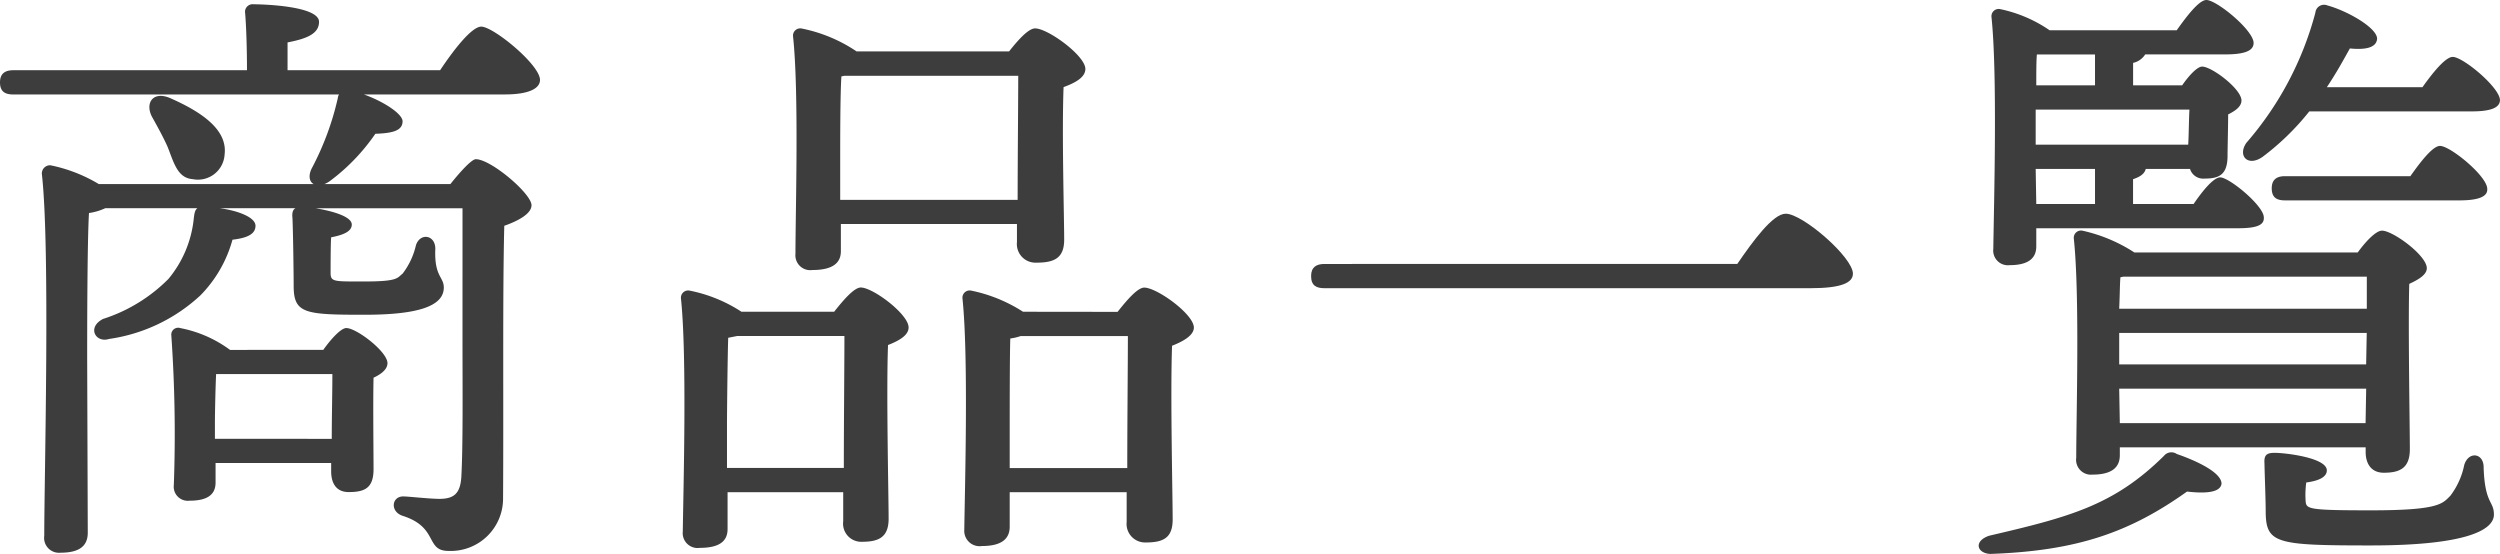 <svg xmlns="http://www.w3.org/2000/svg" xmlns:xlink="http://www.w3.org/1999/xlink" width="175.116" height="38.8" viewBox="0 0 175.116 38.8"><defs><style>.cls-1{mask:url(#mask);}.cls-2{opacity:0.502;}.cls-3{fill:#3d3d3d;}</style><mask id="mask" x="-1296.65" y="-1315.985" width="1000" height="2000" maskUnits="userSpaceOnUse"/></defs><g id="商品一覧"><path class="cls-3" d="M30.828,4.919c.933-1.4,2.205-3.054,2.883-3.054.849,0,4.114,2.672,4.114,3.733,0,.593-.764,1.017-2.46,1.017h-9.88C26.8,7.081,28.156,7.93,28.2,8.48c0,.637-.594.849-1.908.891a13.939,13.939,0,0,1-3.181,3.308,1.691,1.691,0,0,1-.381.212h8.82c.678-.848,1.484-1.739,1.781-1.739,1.06,0,3.9,2.417,3.9,3.223,0,.594-.933,1.1-1.908,1.441C35.2,20.65,35.28,28.538,35.238,34.9a3.666,3.666,0,0,1-3.817,3.69c-1.653,0-.678-1.654-3.222-2.46-.891-.3-.763-1.357.042-1.357.382,0,1.823.17,2.545.17,1.017,0,1.441-.381,1.526-1.484.127-2.205.085-6.36.085-9.414V14.587h-10.3c1.06.17,2.544.552,2.544,1.144,0,.467-.552.722-1.442.891-.042.3-.042,2.248-.042,2.5,0,.637.254.594,2.417.594,2.332,0,2.247-.254,2.629-.551a5.139,5.139,0,0,0,.933-1.993c.3-.891,1.357-.721,1.357.254-.085,1.951.594,1.951.594,2.714,0,1.314-1.824,1.908-5.556,1.908-4.2,0-4.961-.085-4.961-2.035,0-.933-.043-3.944-.085-4.749-.042-.382.042-.594.212-.679h-5.3c1.272.17,2.5.636,2.5,1.229,0,.552-.509.849-1.612.976a8.927,8.927,0,0,1-2.247,3.9,11.87,11.87,0,0,1-6.4,3.053c-.933.3-1.569-.806-.425-1.4a11.347,11.347,0,0,0,4.581-2.8,7.855,7.855,0,0,0,1.78-4.24c.043-.382.085-.594.255-.721H7.378a4,4,0,0,1-1.145.339C6.106,17,6.106,23.7,6.106,25.061l.042,12.254c0,.933-.593,1.4-1.908,1.4A1.042,1.042,0,0,1,3.1,37.527c0-4.155.424-20.184-.17-25.357a.578.578,0,0,1,.594-.594,10.639,10.639,0,0,1,3.392,1.315H21.965c-.3-.17-.382-.594-.127-1.1a19.775,19.775,0,0,0,1.824-4.919.593.593,0,0,1,.085-.254H.933C.382,6.615,0,6.445,0,5.767c0-.636.382-.848.933-.848H17.3c0-1.4-.043-2.926-.127-3.986A.533.533,0,0,1,17.768.3c.72,0,4.579.127,4.579,1.229,0,.849-.89,1.188-2.205,1.442V4.919ZM11.746,10.3c-.3-.678-.721-1.442-1.1-2.12-.509-.975.084-1.866,1.356-1.272,1.993.891,3.944,2.12,3.732,3.9a1.873,1.873,0,0,1-2.248,1.739C12.424,12.467,12.17,11.364,11.746,10.3Zm10.9,14.206c.509-.721,1.23-1.527,1.611-1.527.721,0,2.884,1.654,2.884,2.459,0,.424-.424.764-.975,1.018-.043,1.738,0,5.386,0,6.4,0,1.315-.594,1.612-1.739,1.612-.975,0-1.23-.764-1.23-1.442v-.594H15.1V33.8c0,.891-.636,1.272-1.824,1.272a.986.986,0,0,1-1.1-1.1A99.338,99.338,0,0,0,12,23.492a.482.482,0,0,1,.636-.509,8.57,8.57,0,0,1,3.478,1.527Zm.593,6.233c0-1.484.043-3.307.043-4.537H15.138c-.042.848-.084,2.714-.084,3.435v1.1Z"/><path class="cls-3" d="M58.428,21.838c.636-.806,1.4-1.7,1.866-1.7.848,0,3.35,1.866,3.35,2.8,0,.552-.678.933-1.441,1.23-.128,3.266.042,10.559.042,12.17,0,1.315-.721,1.612-1.866,1.612a1.273,1.273,0,0,1-1.315-1.442V34.475h-8.1v2.587c0,.89-.636,1.314-1.95,1.314a1.043,1.043,0,0,1-1.187-1.146c.042-3.052.3-12.254-.128-16.325a.507.507,0,0,1,.594-.551,10.282,10.282,0,0,1,3.646,1.484Zm.679,10.94c0-3.137.042-7.336.042-9.244H51.644l-.636.127c-.043,1.273-.085,5.174-.085,6.065v3.052ZM58.9,17.6c0,.89-.679,1.314-1.993,1.314a1.043,1.043,0,0,1-1.188-1.144c0-2.926.255-11.281-.169-15.224a.506.506,0,0,1,.594-.551A10.6,10.6,0,0,1,60,3.6H70.683c.636-.805,1.357-1.611,1.824-1.611.89,0,3.519,1.908,3.519,2.841,0,.594-.721.976-1.526,1.272-.127,3.18.042,9.075.042,10.686,0,1.314-.721,1.611-1.951,1.611a1.305,1.305,0,0,1-1.357-1.441V15.689H58.9Zm12.382-3.6c0-2.841.042-6.912.042-8.692H59.149l-.211.042c-.085,1.144-.085,4.707-.085,5.512v3.138Zm7,7.845c.637-.806,1.4-1.7,1.866-1.7.891,0,3.478,1.866,3.478,2.8,0,.552-.764.976-1.527,1.273-.127,3.35.042,10.474.042,12.17,0,1.314-.678,1.611-1.908,1.611a1.3,1.3,0,0,1-1.314-1.441V34.475H70.726v2.417c0,.932-.679,1.356-1.951,1.356a1.075,1.075,0,0,1-1.23-1.144c.043-3.053.3-12.128-.127-16.2a.506.506,0,0,1,.594-.551,10.606,10.606,0,0,1,3.647,1.484Zm.679,10.94c0-3.137.043-7.336.043-9.244H71.489a3.627,3.627,0,0,1-.721.17c-.042,1.23-.042,5.088-.042,5.937v3.137Z"/><path class="cls-3" d="M121.691,18.488c1.1-1.611,2.5-3.519,3.392-3.519,1.188,0,4.707,3.052,4.707,4.2,0,.636-.806,1.018-2.968,1.018H92.771c-.551,0-.933-.17-.933-.849,0-.636.382-.848.933-.848Z"/><path class="cls-3" d="M155.61,33.881c-.085.679-1.315.679-2.417.551-3.986,2.841-7.675,4.156-13.781,4.368-.933-.042-1.188-.891-.085-1.273,5.639-1.314,8.735-2.12,12.255-5.6a.664.664,0,0,1,.89-.128C153.956,32.312,155.61,33.117,155.61,33.881ZM142.634,17.259c0,.889-.636,1.314-1.865,1.314a1.029,1.029,0,0,1-1.145-1.145c.042-3.1.3-12.17-.128-16.24a.507.507,0,0,1,.594-.552,9.517,9.517,0,0,1,3.477,1.484h8.905C153.193,1.1,154.041,0,154.55,0c.721,0,3.307,2.12,3.307,3.011,0,.551-.636.8-1.993.8h-5.6a1.335,1.335,0,0,1-.848.594V5.979h3.435c.466-.678,1.06-1.315,1.4-1.315.678,0,2.756,1.569,2.756,2.375,0,.424-.424.721-.933.976,0,.847-.042,2.332-.042,2.882,0,1.315-.552,1.612-1.612,1.612a.965.965,0,0,1-1.017-.678h-3.1c-.084.339-.381.551-.89.721V14.29h4.24c.636-.933,1.4-1.865,1.866-1.865.636,0,3.053,1.992,3.053,2.8.043.551-.509.763-1.823.763H142.634Zm10.643-7.124c.043-.764.043-1.655.085-2.46h-10.77v2.46Zm-6.529,4.155V11.831h-4.156l.042,2.459Zm0-8.311V3.816h-4.072c-.042.467-.042,1.273-.042,2.163Zm1.738,25.909c0,.932-.678,1.357-1.908,1.357a1.043,1.043,0,0,1-1.145-1.187c0-2.926.254-11.365-.17-15.351a.507.507,0,0,1,.594-.551,11.011,11.011,0,0,1,3.646,1.527h15.648c.551-.764,1.272-1.527,1.7-1.527.763,0,3.138,1.739,3.138,2.629,0,.466-.594.806-1.23,1.1-.085,2.925.042,10.05.042,11.576,0,1.314-.678,1.653-1.823,1.653-.975,0-1.272-.763-1.272-1.441v-.339H148.486Zm.254-12.509-.212.042c-.042.467-.042,1.314-.085,2.205h17.344V19.379Zm-.3,6.148h17.3l.042-2.205H148.443v2.205ZM165.7,29.641l.043-2.417h-17.3l.043,2.417Zm3.986-23.535c.721-1.017,1.611-2.12,2.12-2.12.721,0,3.266,2.12,3.308,3.011,0,.551-.636.806-1.993.806H161.758a17.857,17.857,0,0,1-3.265,3.179c-1.017.721-1.781-.042-1.145-.974A22.78,22.78,0,0,0,162.183.891a.612.612,0,0,1,.848-.509c1.4.382,3.477,1.568,3.477,2.332-.043.551-.636.806-1.908.679-.425.762-.933,1.7-1.612,2.713Zm4.283,26.63c.084,2.586.721,2.332.721,3.308,0,1.1-1.993,2.162-8.609,2.162-6.742,0-7.378-.127-7.378-2.459,0-.764-.084-2.884-.084-3.266-.043-.593.127-.762.72-.762.721,0,3.647.339,3.647,1.229,0,.424-.467.721-1.442.848a6.576,6.576,0,0,0-.042,1.314c.042.552.212.637,4.579.637,4.792,0,5-.467,5.555-1.018a5.3,5.3,0,0,0,.976-2.163C172.911,31.591,173.971,31.719,173.971,32.736Zm-13.909-18.7c-.551,0-.933-.17-.933-.848,0-.636.382-.848.933-.848h8.778c.721-1.018,1.569-2.12,2.077-2.12.721,0,3.308,2.12,3.308,3.01.043.551-.636.806-1.95.806Z"/></g></svg>